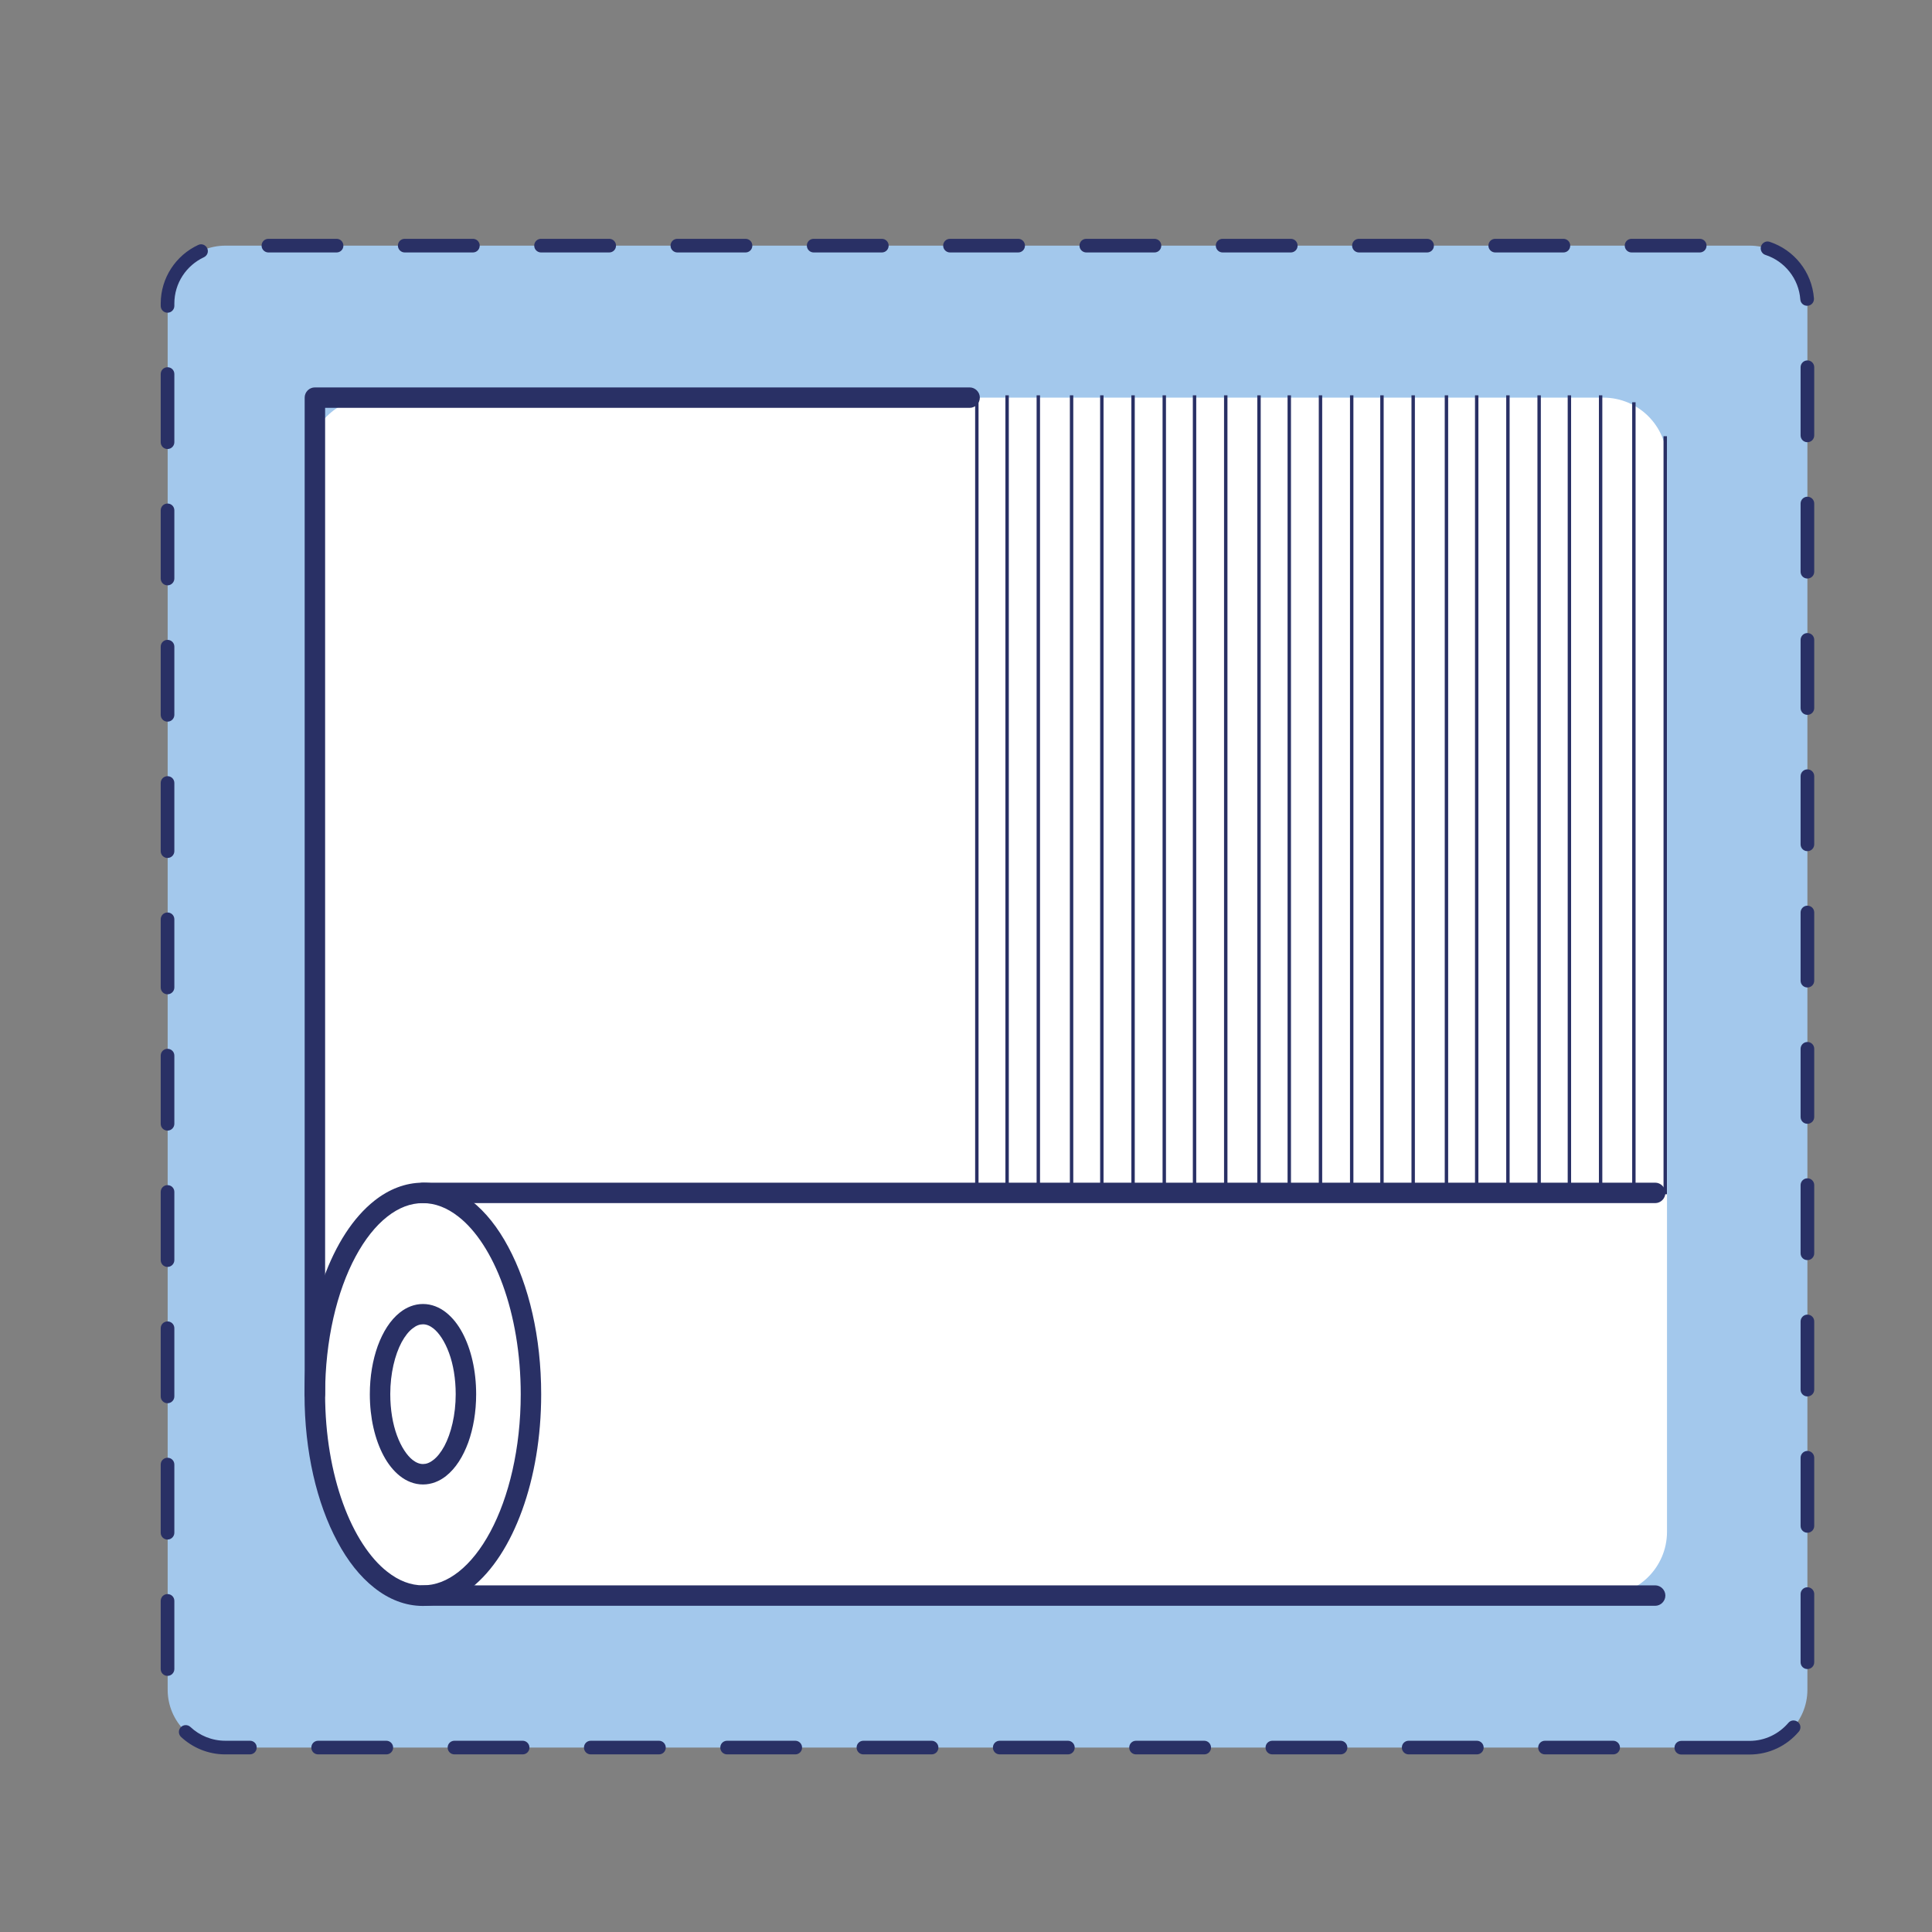 <?xml version="1.0" encoding="UTF-8"?>
<svg xmlns="http://www.w3.org/2000/svg" xmlns:xlink="http://www.w3.org/1999/xlink" version="1.1" id="Calque_1" x="0px" y="0px" viewBox="0 0 141.73 141.73" xml:space="preserve">
<rect x="0" y="0" width="141.73" height="141.73" fill="#808080" stroke="none"/>
<g>
	<path fill="#A3C8EC" d="M128.34,128.2H16.54c-2.34,0-4.24-1.9-4.24-4.24V22.26c0-2.34,1.9-4.24,4.24-4.24h111.81   c2.34,0,4.24,1.9,4.24,4.24v101.7C132.59,126.3,130.69,128.2,128.34,128.2z"></path>
	<path fill="#293065" d="M131.2,126.38c-0.69,0.81-1.71,1.33-2.86,1.33h-5c-0.28,0-0.5,0.22-0.5,0.5c0,0.28,0.22,0.5,0.5,0.5h5   c1.45,0,2.75-0.65,3.62-1.68c0.18-0.21,0.15-0.53-0.06-0.7S131.38,126.17,131.2,126.38L131.2,126.38z M132.09,116.94v5   c0,0.28,0.22,0.5,0.5,0.5s0.5-0.22,0.5-0.5v-5c0-0.28-0.22-0.5-0.5-0.5S132.09,116.67,132.09,116.94z M132.09,106.94v5   c0,0.28,0.22,0.5,0.5,0.5s0.5-0.22,0.5-0.5v-5c0-0.28-0.22-0.5-0.5-0.5S132.09,106.67,132.09,106.94z M132.09,96.94v5   c0,0.28,0.22,0.5,0.5,0.5s0.5-0.22,0.5-0.5v-5c0-0.28-0.22-0.5-0.5-0.5S132.09,96.67,132.09,96.94z M132.09,86.94v5   c0,0.28,0.22,0.5,0.5,0.5s0.5-0.22,0.5-0.5v-5c0-0.28-0.22-0.5-0.5-0.5S132.09,86.67,132.09,86.94z M132.09,76.94v5   c0,0.28,0.22,0.5,0.5,0.5s0.5-0.22,0.5-0.5v-5c0-0.28-0.22-0.5-0.5-0.5S132.09,76.67,132.09,76.94z M132.09,66.94v5   c0,0.28,0.22,0.5,0.5,0.5s0.5-0.22,0.5-0.5v-5c0-0.28-0.22-0.5-0.5-0.5S132.09,66.67,132.09,66.94z M132.09,56.94v5   c0,0.28,0.22,0.5,0.5,0.5s0.5-0.22,0.5-0.5v-5c0-0.28-0.22-0.5-0.5-0.5S132.09,56.67,132.09,56.94z M132.09,46.94v5   c0,0.28,0.22,0.5,0.5,0.5s0.5-0.22,0.5-0.5v-5c0-0.28-0.22-0.5-0.5-0.5S132.09,46.67,132.09,46.94z M132.09,36.94v5   c0,0.28,0.22,0.5,0.5,0.5s0.5-0.22,0.5-0.5v-5c0-0.28-0.22-0.5-0.5-0.5S132.09,36.67,132.09,36.94z M132.09,26.94v5   c0,0.28,0.22,0.5,0.5,0.5s0.5-0.22,0.5-0.5v-5c0-0.28-0.22-0.5-0.5-0.5S132.09,26.67,132.09,26.94z M129.51,18.7   c1.41,0.46,2.45,1.74,2.56,3.27c0.02,0.28,0.26,0.48,0.54,0.46c0.28-0.02,0.48-0.26,0.46-0.54c-0.15-1.95-1.46-3.56-3.25-4.15   c-0.26-0.09-0.54,0.06-0.63,0.32S129.25,18.62,129.51,18.7L129.51,18.7z M119.69,18.52h5c0.28,0,0.5-0.22,0.5-0.5   s-0.22-0.5-0.5-0.5h-5c-0.28,0-0.5,0.22-0.5,0.5S119.42,18.52,119.69,18.52z M109.69,18.52h5c0.28,0,0.5-0.22,0.5-0.5   s-0.22-0.5-0.5-0.5h-5c-0.28,0-0.5,0.22-0.5,0.5S109.42,18.52,109.69,18.52z M99.69,18.52h5c0.28,0,0.5-0.22,0.5-0.5   s-0.22-0.5-0.5-0.5h-5c-0.28,0-0.5,0.22-0.5,0.5S99.42,18.52,99.69,18.52z M89.69,18.52h5c0.28,0,0.5-0.22,0.5-0.5   s-0.22-0.5-0.5-0.5h-5c-0.28,0-0.5,0.22-0.5,0.5S89.42,18.52,89.69,18.52z M79.69,18.52h5c0.28,0,0.5-0.22,0.5-0.5   s-0.22-0.5-0.5-0.5h-5c-0.28,0-0.5,0.22-0.5,0.5S79.42,18.52,79.69,18.52z M69.69,18.52h5c0.28,0,0.5-0.22,0.5-0.5   s-0.22-0.5-0.5-0.5h-5c-0.28,0-0.5,0.22-0.5,0.5S69.42,18.52,69.69,18.52z M59.69,18.52h5c0.28,0,0.5-0.22,0.5-0.5   s-0.22-0.5-0.5-0.5h-5c-0.28,0-0.5,0.22-0.5,0.5S59.42,18.52,59.69,18.52z M49.69,18.52h5c0.28,0,0.5-0.22,0.5-0.5   s-0.22-0.5-0.5-0.5h-5c-0.28,0-0.5,0.22-0.5,0.5S49.42,18.52,49.69,18.52z M39.69,18.52h5c0.28,0,0.5-0.22,0.5-0.5   s-0.22-0.5-0.5-0.5h-5c-0.28,0-0.5,0.22-0.5,0.5S39.42,18.52,39.69,18.52z M29.69,18.52h5c0.28,0,0.5-0.22,0.5-0.5   s-0.22-0.5-0.5-0.5h-5c-0.28,0-0.5,0.22-0.5,0.5S29.42,18.52,29.69,18.52z M19.69,18.52h5c0.28,0,0.5-0.22,0.5-0.5   s-0.22-0.5-0.5-0.5h-5c-0.28,0-0.5,0.22-0.5,0.5S19.42,18.52,19.69,18.52z M12.79,22.44v-0.17c0-1.51,0.89-2.8,2.17-3.4   c0.25-0.12,0.36-0.41,0.24-0.66c-0.12-0.25-0.41-0.36-0.66-0.24c-1.62,0.75-2.75,2.4-2.75,4.3v0.17c0,0.28,0.22,0.5,0.5,0.5   S12.79,22.71,12.79,22.44L12.79,22.44z M12.79,32.44v-5c0-0.28-0.22-0.5-0.5-0.5s-0.5,0.22-0.5,0.5v5c0,0.28,0.22,0.5,0.5,0.5   S12.79,32.71,12.79,32.44z M12.79,42.44v-5c0-0.28-0.22-0.5-0.5-0.5s-0.5,0.22-0.5,0.5v5c0,0.28,0.22,0.5,0.5,0.5   S12.79,42.71,12.79,42.44z M12.79,52.44v-5c0-0.28-0.22-0.5-0.5-0.5s-0.5,0.22-0.5,0.5v5c0,0.28,0.22,0.5,0.5,0.5   S12.79,52.71,12.79,52.44z M12.79,62.44v-5c0-0.28-0.22-0.5-0.5-0.5s-0.5,0.22-0.5,0.5v5c0,0.28,0.22,0.5,0.5,0.5   S12.79,62.71,12.79,62.44z M12.79,72.44v-5c0-0.28-0.22-0.5-0.5-0.5s-0.5,0.22-0.5,0.5v5c0,0.28,0.22,0.5,0.5,0.5   S12.79,72.71,12.79,72.44z M12.79,82.44v-5c0-0.28-0.22-0.5-0.5-0.5s-0.5,0.22-0.5,0.5v5c0,0.28,0.22,0.5,0.5,0.5   S12.79,82.71,12.79,82.44z M12.79,92.44v-5c0-0.28-0.22-0.5-0.5-0.5s-0.5,0.22-0.5,0.5v5c0,0.28,0.22,0.5,0.5,0.5   S12.79,92.71,12.79,92.44z M12.79,102.44v-5c0-0.28-0.22-0.5-0.5-0.5s-0.5,0.22-0.5,0.5v5c0,0.28,0.22,0.5,0.5,0.5   S12.79,102.71,12.79,102.44z M12.79,112.44v-5c0-0.28-0.22-0.5-0.5-0.5s-0.5,0.22-0.5,0.5v5c0,0.28,0.22,0.5,0.5,0.5   S12.79,112.71,12.79,112.44z M12.79,122.44v-5c0-0.28-0.22-0.5-0.5-0.5s-0.5,0.22-0.5,0.5v5c0,0.28,0.22,0.5,0.5,0.5   S12.79,122.71,12.79,122.44z M18.34,127.7h-1.81c-0.99,0-1.89-0.38-2.56-1.01c-0.2-0.19-0.52-0.18-0.71,0.02   c-0.19,0.2-0.18,0.52,0.02,0.71c0.85,0.79,1.99,1.28,3.24,1.28h1.81c0.28,0,0.5-0.22,0.5-0.5C18.84,127.93,18.62,127.7,18.34,127.7   z M28.34,127.7h-5c-0.28,0-0.5,0.22-0.5,0.5c0,0.28,0.22,0.5,0.5,0.5h5c0.28,0,0.5-0.22,0.5-0.5   C28.84,127.93,28.62,127.7,28.34,127.7z M38.34,127.7h-5c-0.28,0-0.5,0.22-0.5,0.5c0,0.28,0.22,0.5,0.5,0.5h5   c0.28,0,0.5-0.22,0.5-0.5C38.84,127.93,38.62,127.7,38.34,127.7z M48.34,127.7h-5c-0.28,0-0.5,0.22-0.5,0.5   c0,0.28,0.22,0.5,0.5,0.5h5c0.28,0,0.5-0.22,0.5-0.5C48.84,127.93,48.62,127.7,48.34,127.7z M58.34,127.7h-5   c-0.28,0-0.5,0.22-0.5,0.5c0,0.28,0.22,0.5,0.5,0.5h5c0.28,0,0.5-0.22,0.5-0.5C58.84,127.93,58.62,127.7,58.34,127.7z M68.34,127.7   h-5c-0.28,0-0.5,0.22-0.5,0.5c0,0.28,0.22,0.5,0.5,0.5h5c0.28,0,0.5-0.22,0.5-0.5C68.84,127.93,68.62,127.7,68.34,127.7z    M78.34,127.7h-5c-0.28,0-0.5,0.22-0.5,0.5c0,0.28,0.22,0.5,0.5,0.5h5c0.28,0,0.5-0.22,0.5-0.5   C78.84,127.93,78.62,127.7,78.34,127.7z M88.34,127.7h-5c-0.28,0-0.5,0.22-0.5,0.5c0,0.28,0.22,0.5,0.5,0.5h5   c0.28,0,0.5-0.22,0.5-0.5C88.84,127.93,88.62,127.7,88.34,127.7z M98.34,127.7h-5c-0.28,0-0.5,0.22-0.5,0.5   c0,0.28,0.22,0.5,0.5,0.5h5c0.28,0,0.5-0.22,0.5-0.5C98.84,127.93,98.62,127.7,98.34,127.7z M108.34,127.7h-5   c-0.28,0-0.5,0.22-0.5,0.5c0,0.28,0.22,0.5,0.5,0.5h5c0.28,0,0.5-0.22,0.5-0.5C108.84,127.93,108.62,127.7,108.34,127.7z    M118.34,127.7h-5c-0.28,0-0.5,0.22-0.5,0.5c0,0.28,0.22,0.5,0.5,0.5h5c0.28,0,0.5-0.22,0.5-0.5   C118.84,127.93,118.62,127.7,118.34,127.7z"></path>
	<path fill="#FFFFFF" d="M117.61,117.05h-77.7c-9.56,0-17.3-7.75-17.3-17.3V33.84c0-2.58,2.09-4.67,4.67-4.67h90.34   c2.58,0,4.67,2.09,4.67,4.67v78.55C122.28,114.96,120.19,117.05,117.61,117.05z"></path>
	<path fill="#FFFFFF" d="M38.95,102.28c0,8.16-3.55,14.77-7.92,14.77c-4.38,0-7.92-6.61-7.92-14.77s3.55-14.77,7.92-14.77   C35.41,87.51,38.95,94.12,38.95,102.28z"></path>
	<path fill="#293065" d="M38.95,102.28H38.2c0,3.97-0.87,7.56-2.23,10.09c-0.68,1.27-1.48,2.27-2.32,2.93c-0.85,0.67-1.72,1-2.62,1   c-0.9,0-1.77-0.33-2.62-1c-1.27-0.99-2.43-2.75-3.25-5.02c-0.82-2.26-1.31-5.03-1.31-8c0-3.97,0.87-7.56,2.23-10.09   c0.68-1.27,1.48-2.27,2.32-2.93c0.85-0.67,1.72-1,2.62-1c0.9,0,1.77,0.33,2.62,1c1.27,0.99,2.43,2.75,3.25,5.02   c0.82,2.26,1.31,5.03,1.31,8H38.95h0.75c0-4.19-0.9-7.99-2.41-10.8c-0.75-1.41-1.66-2.57-2.72-3.4c-1.05-0.83-2.26-1.32-3.55-1.32   c-1.29,0-2.5,0.49-3.55,1.32c-1.58,1.25-2.84,3.24-3.73,5.69c-0.89,2.45-1.4,5.37-1.4,8.52c0,4.19,0.9,7.99,2.41,10.8   c0.75,1.41,1.66,2.57,2.72,3.4c1.05,0.83,2.26,1.32,3.55,1.32c1.29,0,2.5-0.49,3.55-1.32c1.58-1.25,2.84-3.24,3.73-5.69   c0.89-2.45,1.4-5.37,1.4-8.52H38.95z"></path>
	<path fill="#FFFFFF" d="M34.18,102.28c0,3.24-1.41,5.88-3.15,5.88c-1.74,0-3.15-2.63-3.15-5.88c0-3.25,1.41-5.88,3.15-5.88   C32.77,96.4,34.18,99.03,34.18,102.28z"></path>
	<path fill="#293065" d="M34.18,102.28h-0.75c0,1.51-0.34,2.88-0.83,3.8c-0.25,0.46-0.53,0.81-0.81,1.02   c-0.28,0.22-0.52,0.3-0.76,0.3c-0.24,0-0.49-0.09-0.76-0.3c-0.41-0.32-0.84-0.95-1.15-1.8c-0.31-0.84-0.49-1.89-0.49-3.03   c0-1.51,0.34-2.88,0.83-3.8c0.25-0.46,0.53-0.81,0.81-1.02c0.28-0.22,0.52-0.3,0.76-0.3c0.24,0,0.49,0.09,0.76,0.3   c0.41,0.32,0.84,0.95,1.15,1.8c0.31,0.84,0.49,1.89,0.49,3.03H34.18h0.75c0-1.73-0.37-3.31-1.01-4.51c-0.32-0.6-0.72-1.11-1.2-1.49   c-0.48-0.38-1.06-0.62-1.69-0.62c-0.63,0-1.21,0.24-1.69,0.62c-0.72,0.57-1.25,1.43-1.63,2.46c-0.37,1.03-0.58,2.24-0.58,3.54   c0,1.73,0.37,3.31,1.01,4.51c0.32,0.6,0.72,1.11,1.2,1.49c0.48,0.38,1.06,0.62,1.69,0.62c0.63,0,1.21-0.24,1.69-0.62   c0.72-0.57,1.25-1.43,1.63-2.46c0.37-1.03,0.58-2.24,0.58-3.54H34.18z"></path>
	<line fill="#FFFFFF" x1="31.03" y1="87.51" x2="121.42" y2="87.51"></line>
	<path fill="#293065" d="M31.03,88.26h90.39c0.41,0,0.75-0.34,0.75-0.75s-0.34-0.75-0.75-0.75H31.03c-0.41,0-0.75,0.34-0.75,0.75   S30.61,88.26,31.03,88.26"></path>
	<line fill="#FFFFFF" x1="31.03" y1="117.05" x2="121.42" y2="117.05"></line>
	<path fill="#293065" d="M31.03,117.8h90.39c0.41,0,0.75-0.34,0.75-0.75s-0.34-0.75-0.75-0.75H31.03c-0.41,0-0.75,0.34-0.75,0.75   S30.61,117.8,31.03,117.8"></path>
	<path fill="#293065" d="M23.85,102.28V29.92l47.28,0c0.41,0,0.75-0.34,0.75-0.75s-0.34-0.75-0.75-0.75H23.1   c-0.2,0-0.39,0.08-0.53,0.22s-0.22,0.33-0.22,0.53v73.11c0,0.41,0.34,0.75,0.75,0.75S23.85,102.69,23.85,102.28z"></path>
</g>
<line fill="none" stroke="#293065" stroke-width="0.25" stroke-miterlimit="10" x1="71.66" y1="29" x2="71.66" y2="87"></line>
<line fill="none" stroke="#293065" stroke-width="0.25" stroke-miterlimit="10" x1="73.88" y1="29" x2="73.88" y2="87"></line>
<line fill="none" stroke="#293065" stroke-width="0.25" stroke-miterlimit="10" x1="76.17" y1="29" x2="76.17" y2="87"></line>
<line fill="none" stroke="#293065" stroke-width="0.25" stroke-miterlimit="10" x1="78.61" y1="29" x2="78.61" y2="87"></line>
<line fill="none" stroke="#293065" stroke-width="0.25" stroke-miterlimit="10" x1="80.83" y1="29" x2="80.83" y2="87"></line>
<line fill="none" stroke="#293065" stroke-width="0.25" stroke-miterlimit="10" x1="83.12" y1="29" x2="83.12" y2="87"></line>
<line fill="none" stroke="#293065" stroke-width="0.25" stroke-miterlimit="10" x1="85.41" y1="29" x2="85.41" y2="87"></line>
<line fill="none" stroke="#293065" stroke-width="0.25" stroke-miterlimit="10" x1="87.63" y1="29" x2="87.63" y2="87"></line>
<line fill="none" stroke="#293065" stroke-width="0.25" stroke-miterlimit="10" x1="89.92" y1="29" x2="89.92" y2="87"></line>
<line fill="none" stroke="#293065" stroke-width="0.25" stroke-miterlimit="10" x1="92.36" y1="29" x2="92.36" y2="87"></line>
<line fill="none" stroke="#293065" stroke-width="0.25" stroke-miterlimit="10" x1="94.58" y1="29" x2="94.58" y2="87"></line>
<line fill="none" stroke="#293065" stroke-width="0.25" stroke-miterlimit="10" x1="96.87" y1="29" x2="96.87" y2="87"></line>
<line fill="none" stroke="#293065" stroke-width="0.25" stroke-miterlimit="10" x1="99.16" y1="29" x2="99.16" y2="87"></line>
<line fill="none" stroke="#293065" stroke-width="0.25" stroke-miterlimit="10" x1="101.38" y1="29" x2="101.38" y2="87"></line>
<line fill="none" stroke="#293065" stroke-width="0.25" stroke-miterlimit="10" x1="103.67" y1="29" x2="103.67" y2="87"></line>
<line fill="none" stroke="#293065" stroke-width="0.25" stroke-miterlimit="10" x1="106.11" y1="29" x2="106.11" y2="87"></line>
<line fill="none" stroke="#293065" stroke-width="0.25" stroke-miterlimit="10" x1="108.33" y1="29" x2="108.33" y2="87"></line>
<line fill="none" stroke="#293065" stroke-width="0.25" stroke-miterlimit="10" x1="110.62" y1="29" x2="110.62" y2="87"></line>
<line fill="none" stroke="#293065" stroke-width="0.25" stroke-miterlimit="10" x1="112.91" y1="29" x2="112.91" y2="87"></line>
<line fill="none" stroke="#293065" stroke-width="0.25" stroke-miterlimit="10" x1="115.13" y1="29" x2="115.13" y2="87"></line>
<line fill="none" stroke="#293065" stroke-width="0.25" stroke-miterlimit="10" x1="117.42" y1="29" x2="117.42" y2="87"></line>
<line fill="none" stroke="#293065" stroke-width="0.25" stroke-miterlimit="10" x1="119.86" y1="29.51" x2="119.86" y2="87"></line>
<line fill="none" stroke="#293065" stroke-width="0.25" stroke-miterlimit="10" x1="122.16" y1="32" x2="122.16" y2="87.61"></line>
<g>
</g>
<g>
</g>
<g>
</g>
<g>
</g>
<g>
</g>
<g>
</g>
</svg>
